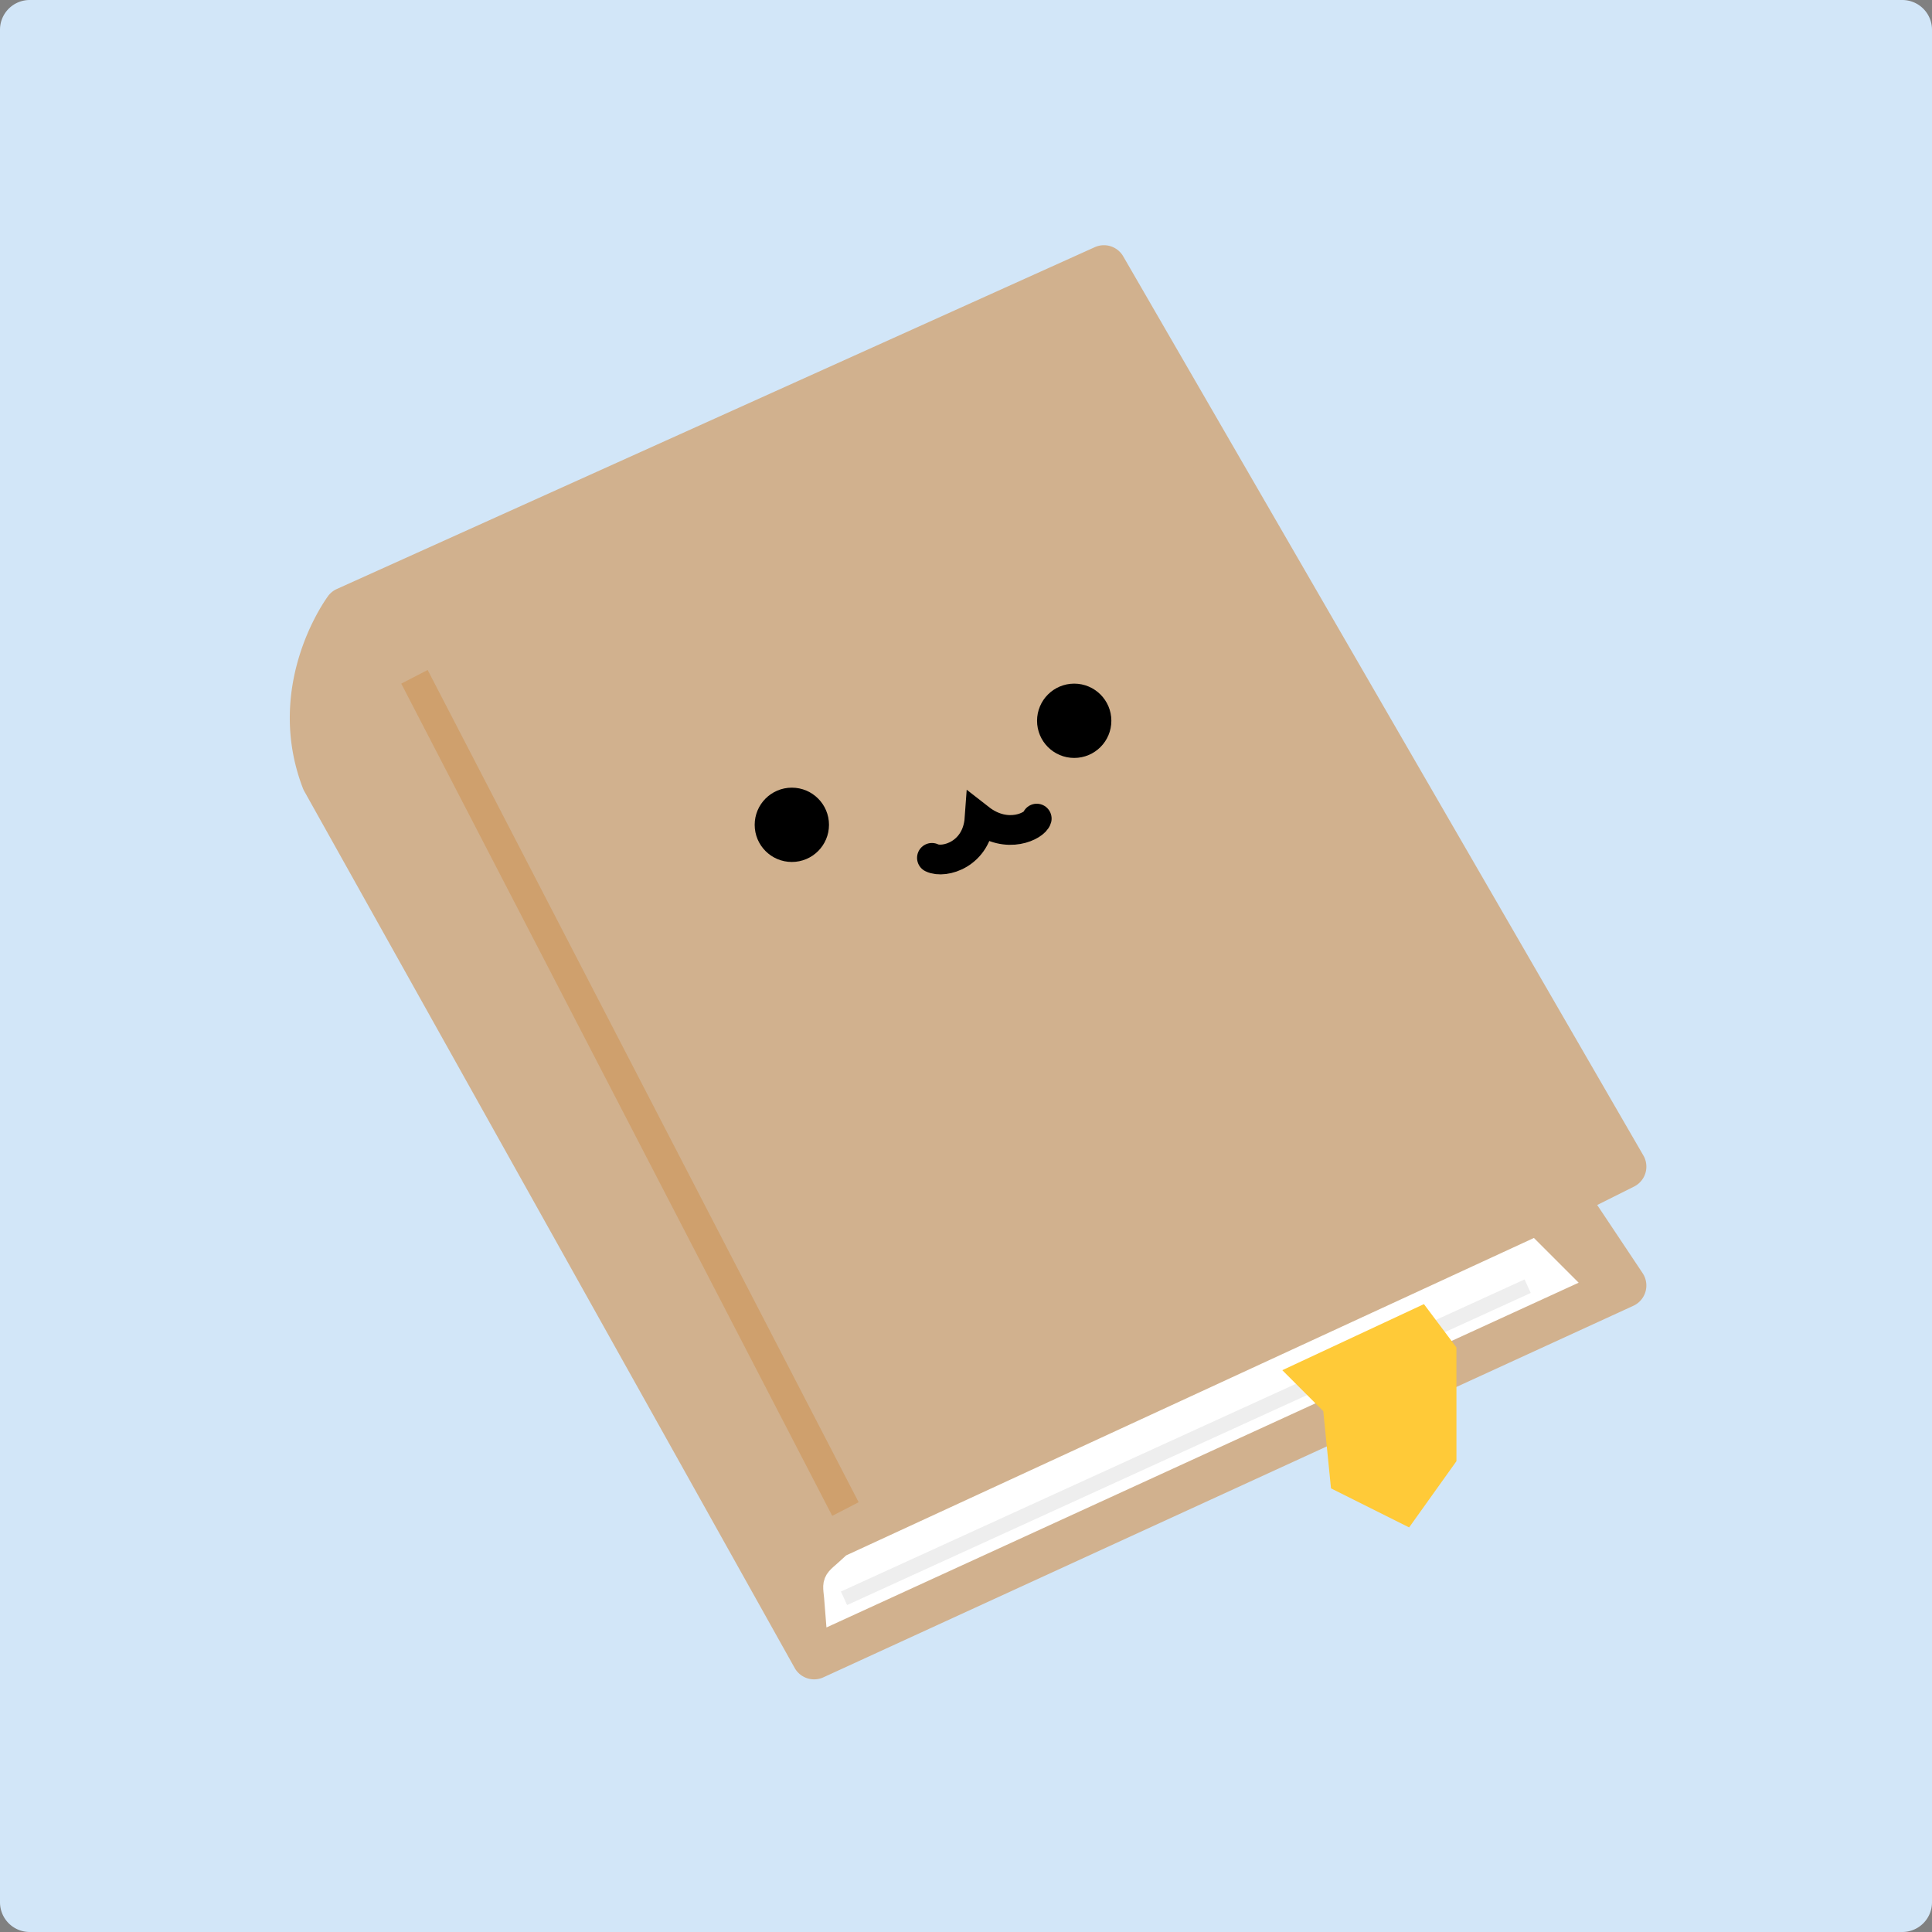 <svg xmlns="http://www.w3.org/2000/svg" width="130" height="130" fill="none"><rect width="100%" height="100%" fill="#808080" stroke="none"/><path fill="#D2E6F8" d="M0 2a2 2 0 0 1 2-2h126a2 2 0 0 1 2 2v126a2 2 0 0 1-2 2H2a2 2 0 0 1-2-2V2Z"/><path fill="#D1B18E" d="m74.281 18 35 60.5-4 2 4 6-54.5 25-33-59c-2.4-6.264 1.5-11.5 1.5-11.5l51-23Z"/><path fill="#D1B18E" d="m23.281 41-.617-1.367a1.5 1.5 0 0 0-.586.47l1.203.897Zm86 37.5.671 1.342a1.5 1.5 0 0 0 .627-2.093l-1.298.751Zm-35-60.5 1.298-.751a1.5 1.5 0 0 0-1.915-.616L74.281 18Zm-52.5 34.5-1.4.537c.025.067.056.132.09.195l1.31-.732Zm33 59-1.31.732a1.5 1.5 0 0 0 1.935.631l-.625-1.363Zm54.5-25 .625 1.363a1.501 1.501 0 0 0 .623-2.195l-1.248.832Zm-86-45.5-1.315.721 34 62L57.28 103l1.315-.721-34-62L23.28 41Zm86 37.5 1.298-.751-35-60.5-1.298.751-1.298.751 35 60.5 1.298-.751Zm-35-60.5-.617-1.367-51 23L23.281 41l.617 1.367 51-23L74.28 18Zm-51 23a157.717 157.717 0 0 0-1.204-.895v.001l-.003.003-.005.007-.014.02a8.577 8.577 0 0 0-.19.278c-.12.183-.283.443-.466.772a15.443 15.443 0 0 0-1.196 2.755c-.747 2.315-1.18 5.557.177 9.096l1.401-.537 1.4-.537c-1.044-2.724-.726-5.233-.123-7.101.302-.934.67-1.694.961-2.216a9.54 9.54 0 0 1 .447-.724l.02-.027.001-.003v.001l-.002.001v.001s-.001.001-1.204-.895Zm-1.5 11.5-1.31.732 33 59 1.31-.732 1.31-.732-33-59-1.31.732Zm33 59 1.487-.198c-.346-2.599-.259-3.91.04-4.765.28-.805.804-1.387 1.966-2.413L57.28 103l-.993-1.124c-1.175 1.037-2.252 2.064-2.813 3.673-.544 1.558-.538 3.466-.18 6.149l1.486-.198Zm0 0 .625 1.363 54.5-25-.625-1.363-.625-1.363-54.5 25 .625 1.363Zm2.5-8.5.637 1.358 48-22.5-.637-1.358-.637-1.358-48 22.5.637 1.358Zm48-22.5.671 1.342 4-2-.671-1.342-.671-1.342-4 2 .671 1.342Zm4 6 1.248-.832-4-6-1.248.832-1.248.832 4 6 1.248-.832Z"/><circle cx="53.281" cy="55.5" r="2" fill="#000" stroke="#000"/><circle cx="72.281" cy="48.5" r="2" fill="#000" stroke="#000"/><path stroke="#000" stroke-linecap="round" stroke-width="2" d="M62.707 57.723c.825.402 3.032-.236 3.204-2.64 1.873 1.462 3.727.458 3.849-.002"/><path fill="#fff" stroke="#fff" stroke-width="2" d="m103 84.5-45.5 21c-1.379 1.285-1.136.685-1 2.5l48-22-1.5-1.5Z"/><path stroke="#EEE" d="m56.792 107.545 46-21"/><path stroke="#CFA06D" stroke-width="2" d="m27.888 45.54 29 56"/><path fill="#FFCA38" stroke="#FFCA38" stroke-width="2" d="m90 94.5-2-2 7.5-3.5 1.5 2v7l-2.5 3.5-4-2-.5-5Z"/></svg>